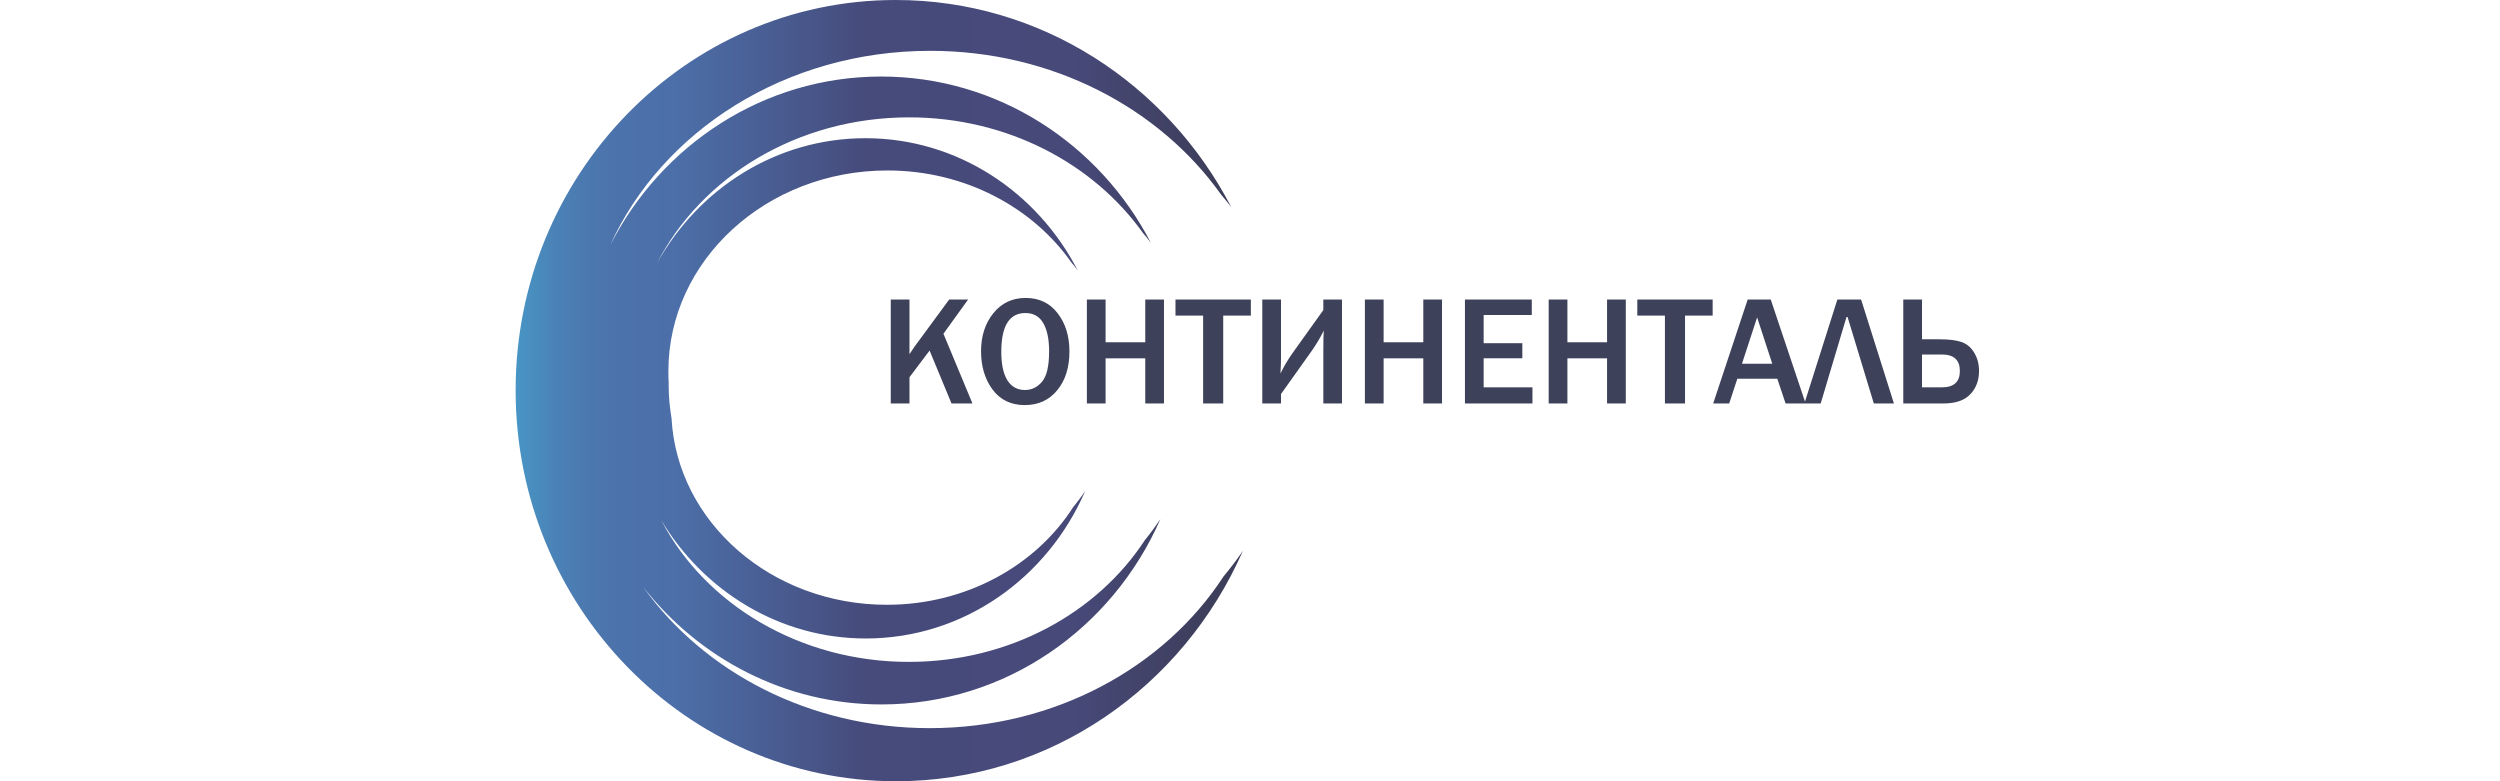 <svg width="160" height="50" viewBox="0 0 160 50" fill="none" xmlns="http://www.w3.org/2000/svg">
<path d="M62.237 25.822H60.897L59.494 22.436L58.207 24.141V25.822H57.009V19.172H58.207V22.665C58.36 22.428 58.47 22.264 58.539 22.173L60.746 19.172H61.959L60.38 21.359L62.237 25.822ZM65.589 25.925C64.705 25.925 64.017 25.593 63.523 24.931C63.032 24.268 62.787 23.449 62.787 22.475C62.787 21.507 63.049 20.698 63.572 20.049C64.095 19.396 64.785 19.069 65.642 19.069C66.507 19.069 67.189 19.396 67.689 20.049C68.192 20.698 68.444 21.512 68.444 22.49C68.444 23.516 68.183 24.346 67.66 24.979C67.14 25.61 66.45 25.925 65.589 25.925ZM65.599 24.96C66.031 24.96 66.396 24.781 66.695 24.424C66.994 24.067 67.143 23.419 67.143 22.48C67.143 21.716 67.02 21.119 66.773 20.687C66.526 20.252 66.143 20.034 65.623 20.034C64.597 20.034 64.083 20.861 64.083 22.514C64.083 23.316 64.213 23.925 64.473 24.341C64.736 24.754 65.111 24.96 65.599 24.96ZM74.495 25.822H73.297V22.933H70.758V25.822H69.56V19.172H70.758V21.905H73.297V19.172H74.495V25.822ZM78.286 25.822H77V20.2H75.231V19.172H80.055V20.2H78.286V25.822ZM81.984 25.218V25.822H80.786V19.172H81.984V22.904C81.984 23.206 81.973 23.54 81.95 23.907C82.165 23.456 82.426 23.014 82.734 22.582L84.693 19.844V19.172H85.887V25.822H84.693V22.378C84.693 21.78 84.703 21.374 84.722 21.16C84.489 21.627 84.225 22.067 83.933 22.48L81.984 25.218ZM92.289 25.822H91.091V22.933H88.552V25.822H87.353V19.172H88.552V21.905H91.091V19.172H92.289V25.822ZM98.077 25.822H93.756V19.172H98.034V20.161H94.954V21.963H97.429V22.928H94.954V24.789H98.077V25.822ZM104.051 25.822H102.852V22.933H100.314V25.822H99.115V19.172H100.314V21.905H102.852V19.172H104.051V25.822ZM107.842 25.822H106.555V20.2H104.787V19.172H109.61V20.2H107.842V25.822ZM115.559 25.822H114.278L113.747 24.239H111.189L110.668 25.822H109.644L111.851 19.172H113.328L115.559 25.822ZM113.425 23.279L112.456 20.312L111.486 23.279H113.425ZM116.524 25.822H115.481L117.591 19.172H119.111L121.211 25.822H119.925L118.244 20.287H118.176L116.524 25.822ZM121.81 25.822V19.172H123.009V21.715H124.125C124.749 21.715 125.224 21.775 125.552 21.895C125.884 22.012 126.15 22.239 126.351 22.577C126.556 22.915 126.658 23.303 126.658 23.742C126.658 24.343 126.472 24.84 126.098 25.233C125.728 25.626 125.155 25.822 124.378 25.822H121.81ZM123.009 24.789H124.286C125.049 24.789 125.431 24.44 125.431 23.742C125.431 23.04 125.049 22.689 124.286 22.689H123.009V24.789Z" fill="#3D4159"/>
<path d="M78.303 36.897C74.52 42.708 67.521 46.601 59.498 46.601C51.805 46.601 45.043 43.001 41.169 37.573C44.751 42.142 50.252 45.084 56.41 45.084C64.36 45.084 71.194 40.223 74.265 33.224C73.954 33.681 73.625 34.137 73.278 34.558C70.226 39.236 64.597 42.361 58.164 42.361C51.165 42.361 45.116 38.651 42.32 33.297C45.043 37.829 49.886 40.863 55.405 40.863C61.673 40.863 67.046 36.988 69.458 31.415C69.221 31.78 68.947 32.127 68.672 32.474C66.278 36.203 61.838 38.706 56.757 38.706C49.374 38.706 43.344 33.425 42.978 26.773C42.868 26.096 42.795 25.402 42.795 24.708C42.795 24.616 42.795 24.525 42.795 24.433C42.777 24.214 42.777 23.995 42.777 23.757C42.777 16.667 49.045 10.91 56.794 10.91C61.746 10.91 66.096 13.268 68.581 16.813C68.727 16.977 68.855 17.142 68.983 17.325C66.388 12.281 61.271 8.845 55.387 8.845C49.685 8.845 44.714 12.061 42.046 16.849C44.879 11.33 51.037 7.511 58.183 7.511C64.469 7.511 69.988 10.472 73.15 14.912C73.333 15.113 73.497 15.333 73.662 15.552C70.372 9.211 63.866 4.898 56.392 4.898C48.863 4.898 42.32 9.284 39.049 15.698C42.357 8.388 50.27 3.253 59.535 3.253C67.357 3.253 74.228 6.926 78.157 12.463C78.376 12.719 78.596 12.993 78.797 13.249C74.703 5.373 66.626 0 57.324 0C43.892 0 33 11.184 33 24.982C33 38.779 43.91 50 57.342 50C67.229 50 75.727 43.951 79.546 35.252C79.162 35.819 78.742 36.367 78.303 36.897Z" fill="url(#paint0_linear_50_4)"/>
<defs>
<linearGradient id="paint0_linear_50_4" x1="33.019" y1="25.007" x2="79.537" y2="25.007" gradientUnits="userSpaceOnUse">
<stop stop-color="#4896C5"/>
<stop offset="0.007" stop-color="#4893C3"/>
<stop offset="0.048" stop-color="#4A84B8"/>
<stop offset="0.089" stop-color="#4B7AB1"/>
<stop offset="0.131" stop-color="#4C73AC"/>
<stop offset="0.174" stop-color="#4C70AA"/>
<stop offset="0.219" stop-color="#4C6FA9"/>
<stop offset="0.484" stop-color="#464B7B"/>
<stop offset="0.765" stop-color="#474979"/>
<stop offset="0.959" stop-color="#3D3E5A"/>
</linearGradient>
</defs>
</svg>
